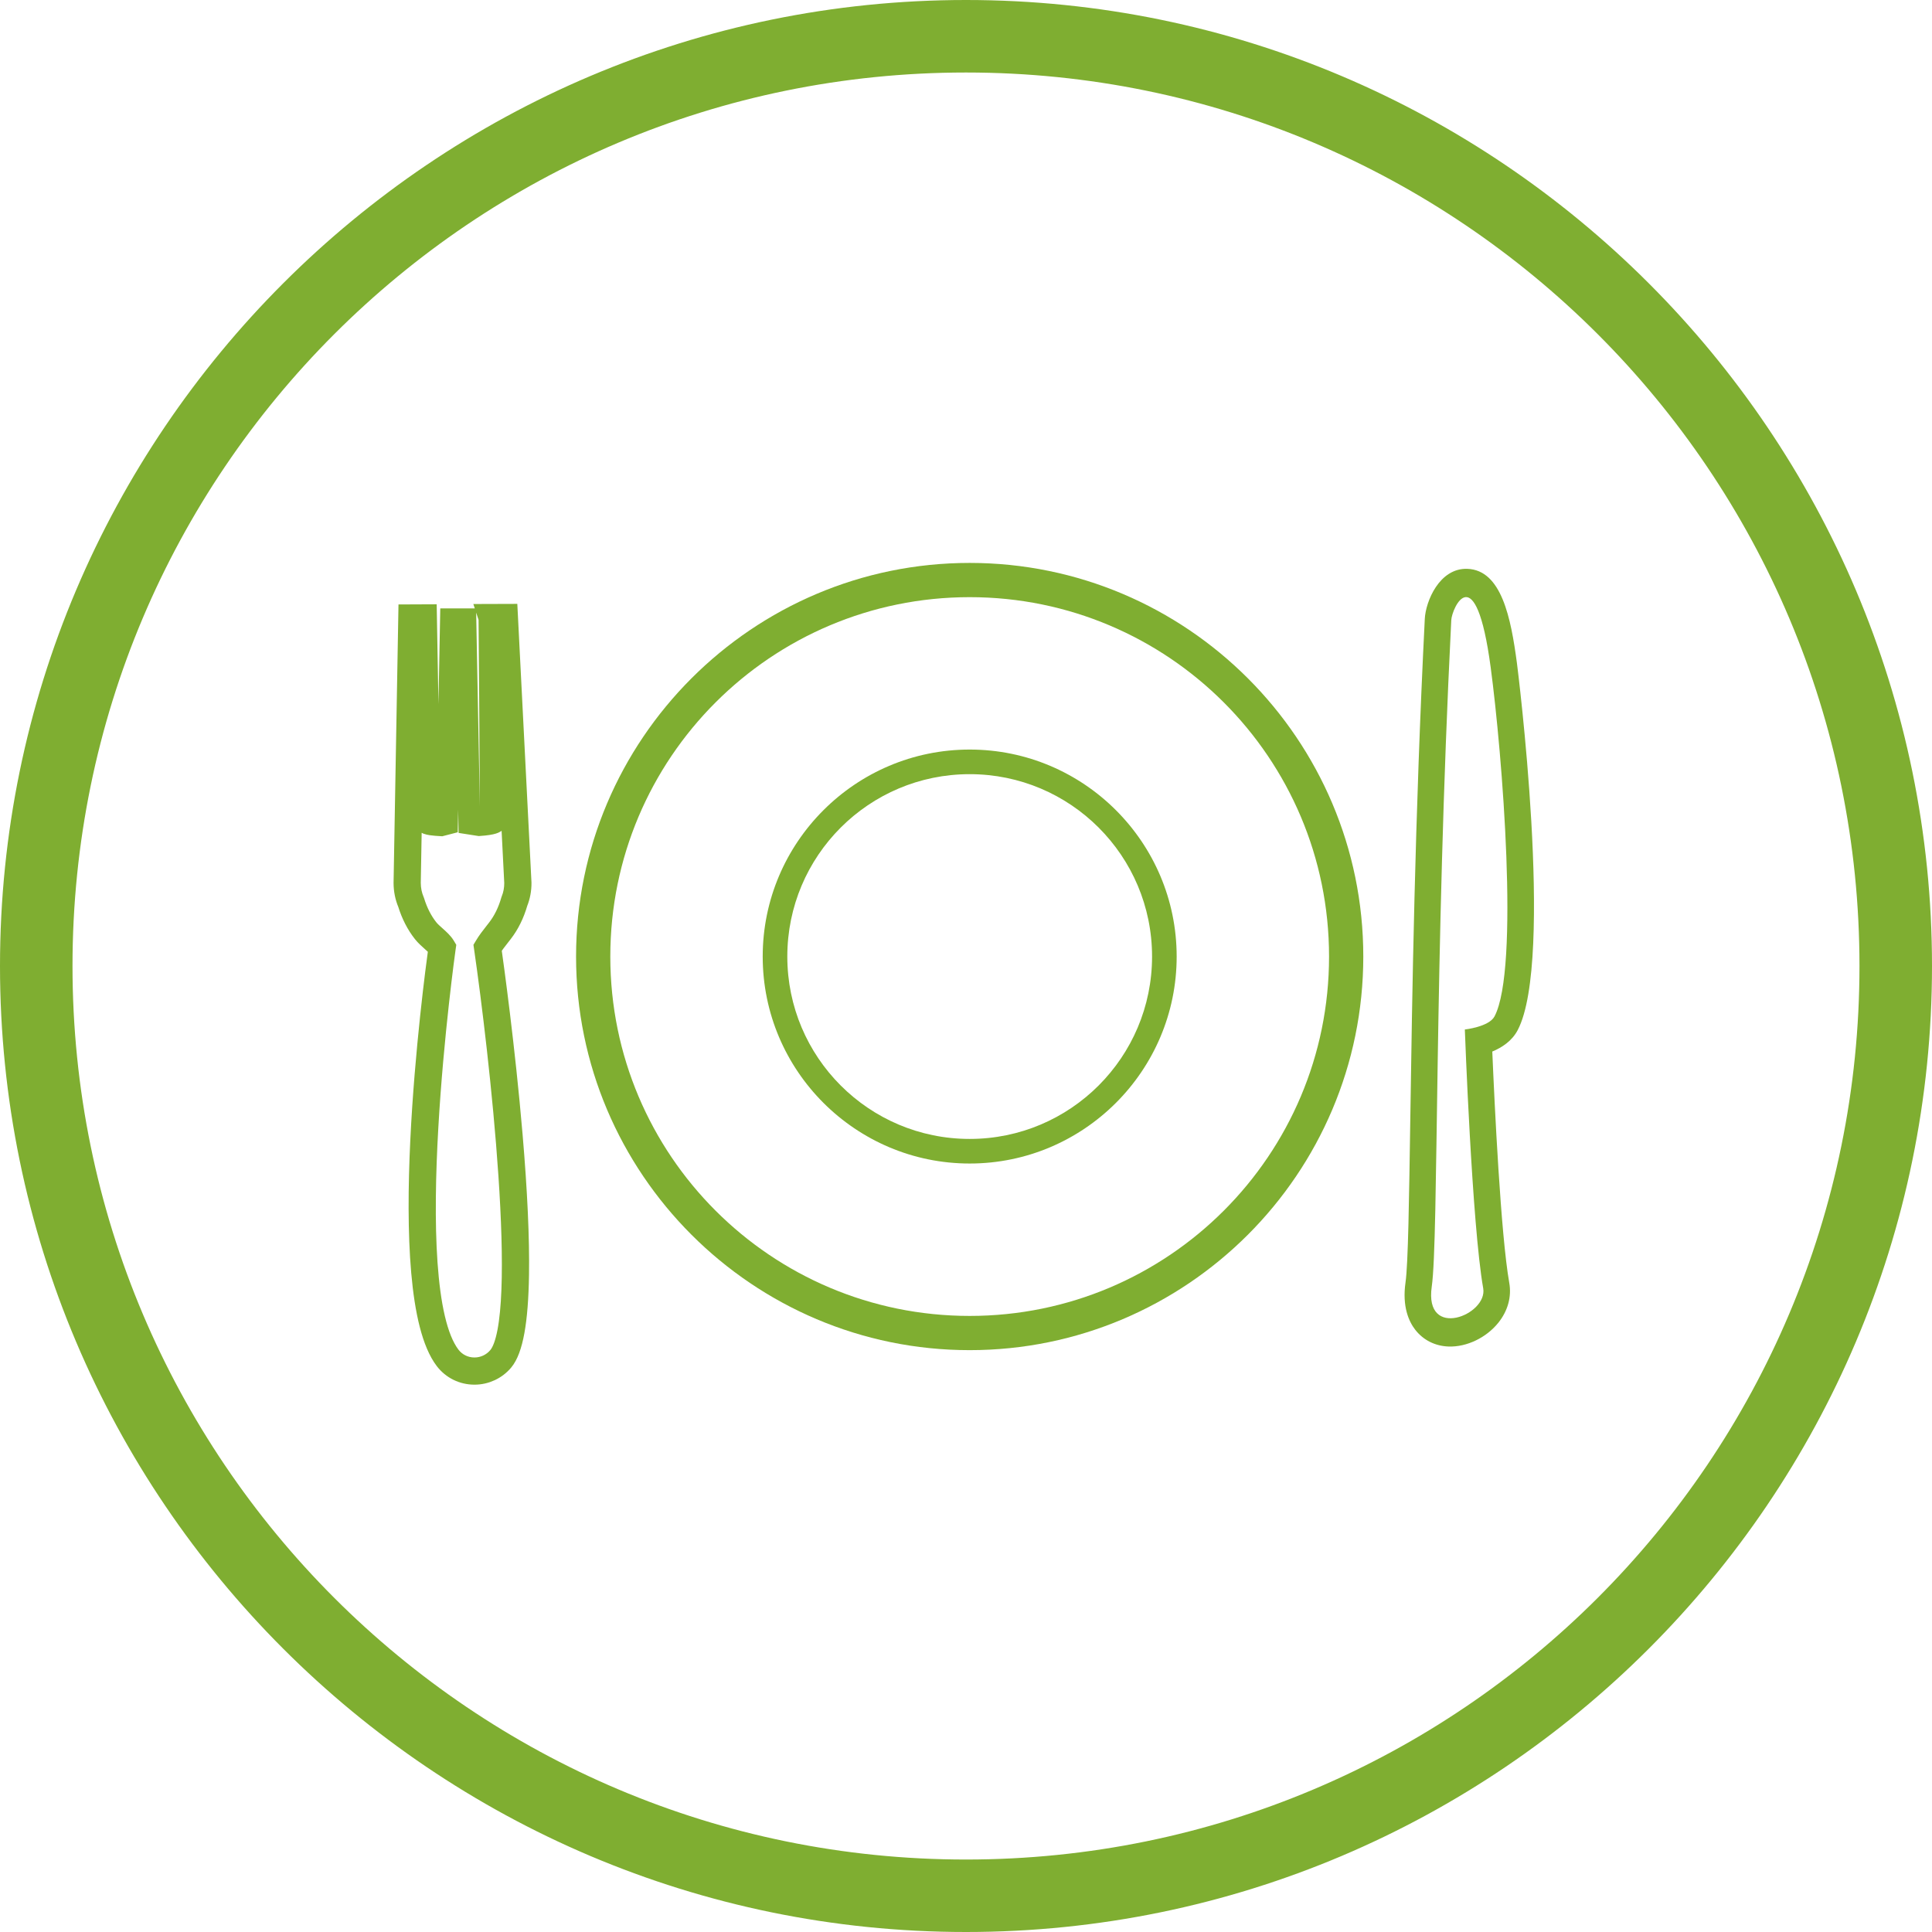 <?xml version="1.0" encoding="utf-8"?>
<!-- Generator: Adobe Illustrator 15.0.0, SVG Export Plug-In . SVG Version: 6.00 Build 0)  -->
<svg version="1.2" baseProfile="tiny" id="Vrstva_1"
	 xmlns="http://www.w3.org/2000/svg" xmlns:xlink="http://www.w3.org/1999/xlink" x="0px" y="0px" width="118.875px"
	 height="118.875px" viewBox="0 0 118.875 118.875" xml:space="preserve">
<path fill="#7FAE31" d="M59.664,34.636c-13.354,0-24.219,10.864-24.219,24.219c0,13.354,10.865,24.219,24.219,24.219
	c13.354,0,24.219-10.865,24.219-24.219C83.883,45.5,73.019,34.636,59.664,34.636z M59.664,80.968
	c-12.213,0-22.112-9.9-22.112-22.113c0-12.212,9.899-22.112,22.112-22.112s22.112,9.9,22.112,22.112
	C81.776,71.068,71.877,80.968,59.664,80.968z"/>
<path fill="#7FAE31" d="M59.664,46.12c-7.022,0-12.735,5.711-12.735,12.735c0,7.021,5.713,12.736,12.735,12.736
	c7.023,0,12.736-5.715,12.736-12.736C72.399,51.831,66.687,46.12,59.664,46.12z M59.664,70.078c-6.197,0-11.221-5.025-11.221-11.223
	c0-6.198,5.023-11.221,11.221-11.221c6.197,0,11.222,5.023,11.222,11.221C70.886,65.052,65.86,70.078,59.664,70.078z"/>
<path fill="#7FAE31" d="M86.776,68.787c-0.076,5.027-0.133,8.998-0.295,10.117c-0.215,1.498,0.209,2.416,0.603,2.922
	c0.495,0.633,1.222,0.998,2.05,1.025l0,0c1.115,0.037,2.316-0.541,3.059-1.465c0.584-0.729,0.823-1.598,0.672-2.449
	c-0.524-2.955-0.906-10.957-1.045-14.236c0.608-0.252,1.217-0.658,1.563-1.318c2.27-4.324-0.021-22.4-0.047-22.582
	c-0.369-2.769-0.943-5.731-3.056-5.801c-1.714-0.057-2.56,2.007-2.613,3.074C87.052,50.309,86.887,61.427,86.776,68.787z
	 M89.296,38.157c0.039-0.746,1.5-3.998,2.424,2.899c0.712,5.314,1.782,18.542,0.238,21.481c-0.34,0.646-1.827,0.807-1.827,0.807
	s0.437,12.018,1.13,15.924c0.289,1.637-3.642,3.211-3.166-0.105C88.521,76.197,88.242,59.115,89.296,38.157z"/>
<path fill="#7FAE31" stroke="#7FAE31" stroke-miterlimit="10" d="M30.354,58.384c0.146-0.234,0.319-0.453,0.514-0.703
	c0.051-0.066,0.105-0.133,0.158-0.203c0.416-0.535,0.734-1.178,0.944-1.91c0.156-0.387,0.234-0.807,0.232-1.25l-0.847-16.66
	l-1.54,0.005l0.13,0.396c0.013,0.634,0.06,8.028,0.083,12.145c-0.186,0.031-0.526,0.063-0.991,0.082l-0.234-12.351H27.58
	l-0.234,12.351c-0.352-0.016-0.599-0.038-0.746-0.062l-0.222-12.54l-1.368,0.006l-0.294,16.635c0.002,0.463,0.09,0.9,0.259,1.301
	c0.22,0.709,0.539,1.33,0.949,1.848c0.156,0.197,0.345,0.365,0.528,0.529c0.154,0.137,0.301,0.266,0.399,0.391
	c-0.269,1.941-2.824,21.105,0.422,25.359c0.458,0.6,1.159,0.945,1.921,0.945l0,0c0.726,0,1.411-0.32,1.876-0.873
	c0.615-0.738,0.936-2.502,0.98-5.395c0.035-2.23-0.099-5.123-0.394-8.594C31.196,64.416,30.475,59.234,30.354,58.384z M30.553,83.39
	c-0.337,0.402-0.833,0.635-1.359,0.635l0,0c-0.55,0-1.055-0.248-1.385-0.682c-3.178-4.164-0.301-24.777-0.271-24.986l0.017-0.117
	l-0.062-0.104c-0.144-0.24-0.372-0.441-0.593-0.639c-0.161-0.143-0.328-0.289-0.448-0.441c-0.36-0.455-0.642-1.008-0.837-1.645
	l-0.013-0.033c-0.138-0.324-0.209-0.678-0.212-1.047l0.283-15.969h0.043l0.213,12.09c0.001,0.398,0.498,0.441,0.896,0.477
	c0.101,0.01,0.215,0.017,0.336,0.023l0.511-0.132l0,0l0.238-12.574h0.562l0.238,12.574l0,0l0.77,0.12
	c0.927-0.063,1.057-0.192,1.115-0.252c0.071-0.071,0.111-0.165,0.11-0.264c-0.05-8.52-0.071-11.215-0.085-12.09h0.093l0.814,15.995
	c0,0.355-0.063,0.693-0.189,1.004l-0.012,0.033c-0.187,0.656-0.467,1.227-0.833,1.699c-0.053,0.068-0.104,0.135-0.155,0.199
	c-0.238,0.303-0.444,0.566-0.626,0.873l-0.061,0.102l0.017,0.117C30.566,64.542,32.474,81.095,30.553,83.39z"/>
<path fill="#7FAE31" d="M59.437,0C26.663,0,0,26.663,0,59.437c0,32.775,26.663,59.438,59.437,59.438
	c32.773,0,59.438-26.662,59.438-59.438C118.875,26.663,92.21,0,59.437,0z M59.437,114.416c-30.363,0-54.976-24.617-54.976-54.979
	c0-30.362,24.613-54.976,54.976-54.976c30.361,0,54.976,24.614,54.976,54.976C114.413,89.798,89.798,114.416,59.437,114.416z"/>
</svg>
